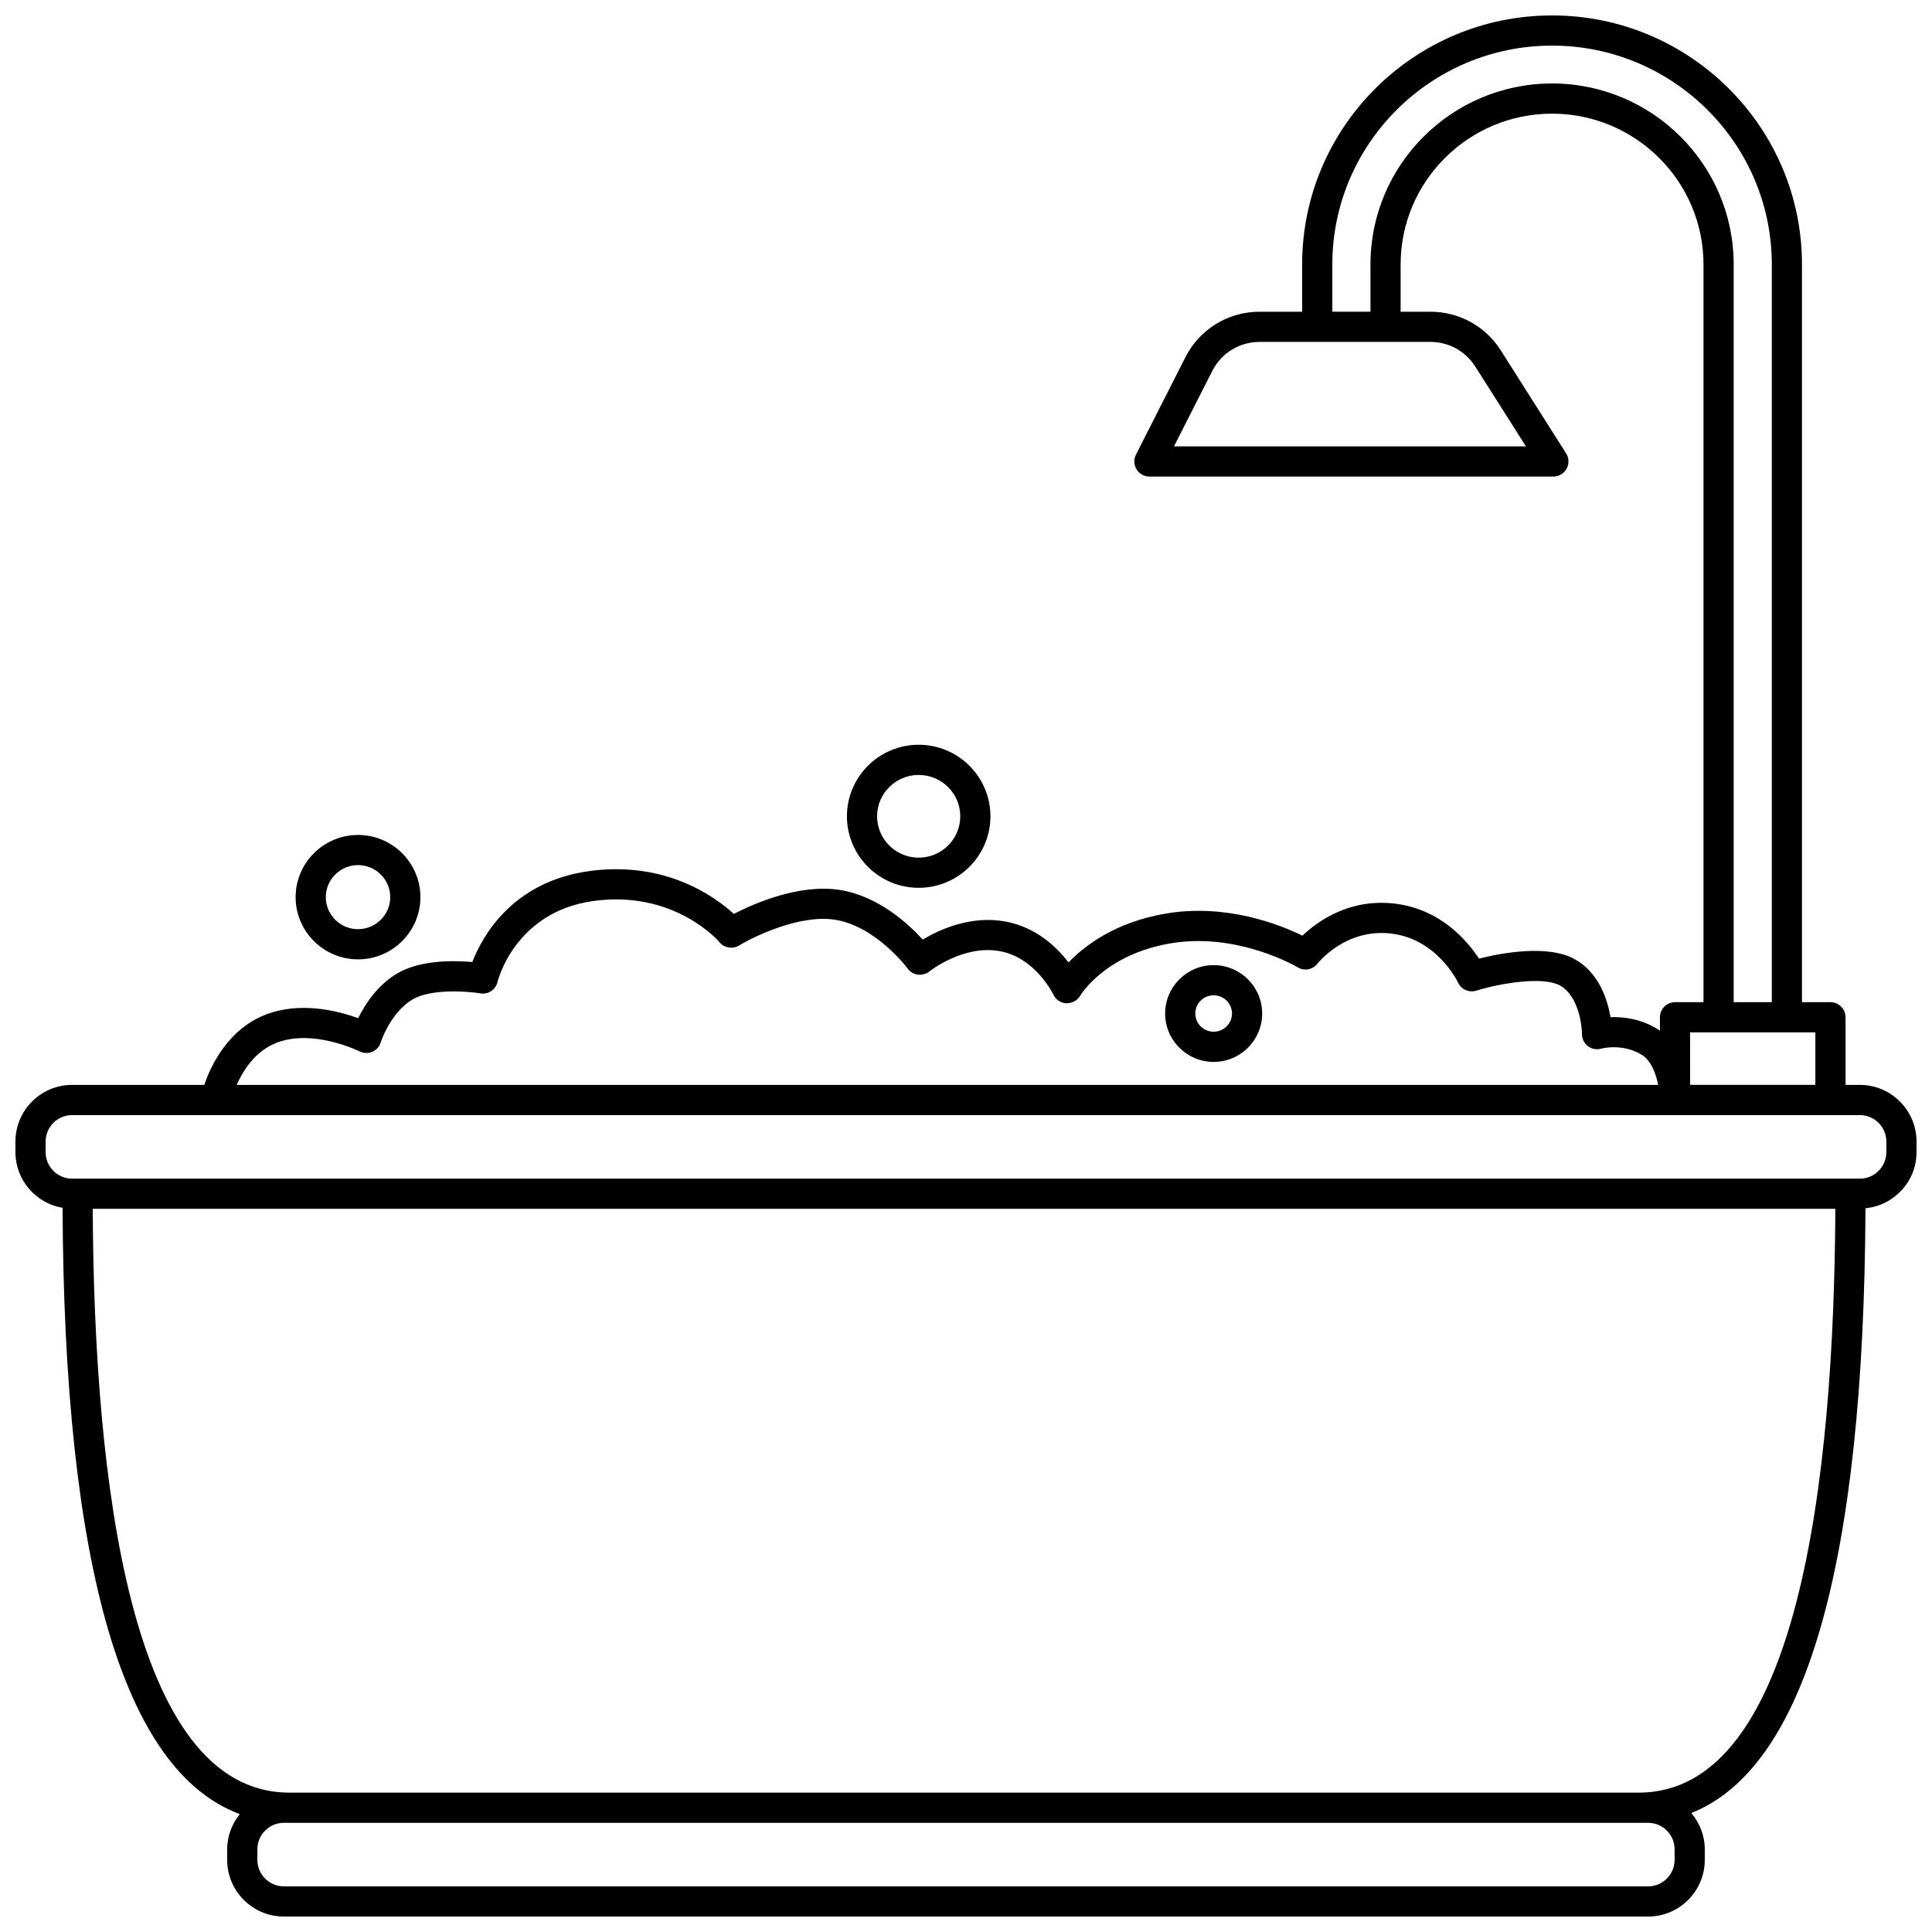 <?xml version="1.0" encoding="UTF-8"?>
<!-- Uploaded to: ICON Repo, www.svgrepo.com, Generator: ICON Repo Mixer Tools -->
<svg width="800px" height="800px" version="1.1" viewBox="144 144 512 512" xmlns="http://www.w3.org/2000/svg">
 <defs>
  <clipPath id="a">
   <path d="m148.09 148.09h503.81v503.81h-503.81z"/>
  </clipPath>
 </defs>
 <g clip-path="url(#a)">
  <path d="m636.89 431.51h-3.801v-17.922c0-2.211-1.793-4-4-4h-7.547v-195.51c0-36.387-29.711-65.988-66.23-65.988s-66.23 29.602-66.23 65.988v12.531h-11.25c-8.363 0-15.91 4.621-19.688 12.062l-13.098 25.805c-0.629 1.242-0.57 2.719 0.16 3.906 0.727 1.184 2.016 1.906 3.406 1.906h107.05c1.461 0 2.805-0.793 3.504-2.074 0.703-1.277 0.652-2.836-0.129-4.07l-17.324-27.301c-4.07-6.41-11.039-10.234-18.648-10.234h-7.883v-12.531c0-22.031 18-39.957 40.129-39.957s40.133 17.926 40.133 39.957v195.51h-7.547c-2.207 0-4 1.789-4 4v3.57c-0.227-0.16-0.445-0.332-0.684-0.48-4.5-2.742-9.125-3.25-12.406-3.117-0.797-4.668-3.043-11.738-9.41-15.32-7.16-4.039-19.574-1.68-25.453-0.195-3.004-4.629-10.09-13.113-22.301-14.578-12.133-1.441-20.621 4.797-24.488 8.496-5.914-2.906-20.102-8.598-36.246-5.852-13.328 2.266-21.461 8.488-25.746 12.938-3.121-4.082-8.566-9.316-16.641-10.828-9.246-1.715-17.582 2.133-21.988 4.777-3.836-4.219-11.832-11.578-22.051-13.168-10.715-1.645-22.691 3.613-28.004 6.367-5.066-4.633-18.16-14.094-38.262-11.359-20.469 2.797-28.418 17.32-31.043 24.102-4.953-0.434-13.984-0.582-20.105 3.144-5.199 3.164-8.406 8.195-10.141 11.738-5.414-1.965-15.477-4.519-24.66-0.879-9.93 3.918-14.406 13.531-16.129 18.566l-35.031-0.004c-8.277 0-15.016 6.731-15.016 15.016v2.805c0 7.418 5.414 13.555 12.492 14.762 0.402 95.379 16.188 149.28 46.969 160.66-2.059 2.57-3.348 5.789-3.348 9.332v2.805c0 8.281 6.738 15.02 15.02 15.02h361.54c8.281 0 15.02-6.738 15.02-15.02v-2.805c0-3.676-1.375-6.996-3.574-9.609 30.254-12 45.75-65.777 46.164-160.27 7.574-0.758 13.527-7.094 13.527-14.867v-2.805c-0.004-8.289-6.742-15.02-15.016-15.02zm-101.93-190.38 13.426 21.16h-93.266l10.152-19.996c2.406-4.746 7.223-7.688 12.559-7.688h45.23c4.859 0 9.305 2.438 11.898 6.523zm20.352-75.008c-26.539 0-48.125 21.512-48.125 47.953v12.531h-10.105v-12.531c0-31.973 26.121-57.988 58.23-57.988 32.113 0 58.234 26.016 58.234 57.988v195.51h-10.105v-195.51c0-26.441-21.59-47.957-48.129-47.957zm36.586 251.46h33.195v13.922h-33.191zm-374.69 2.801c9.73-3.848 21.957 2.184 22.07 2.238 1.055 0.539 2.297 0.578 3.379 0.113 1.086-0.465 1.914-1.387 2.254-2.519 0.023-0.078 2.484-7.75 8.312-11.293 4.922-2.992 14.715-2.223 18.078-1.668 2.078 0.363 4.07-0.992 4.547-3.043 0.043-0.188 4.539-18.59 25.453-21.445 21.273-2.894 32.938 10.406 33.406 10.965 1.266 1.512 3.449 1.863 5.141 0.844 3.926-2.391 16.152-8.305 25.406-6.836 10.895 1.695 19.223 12.848 19.305 12.961 0.648 0.875 1.625 1.457 2.707 1.594 1.062 0.113 2.172-0.164 3.023-0.848 0.09-0.074 9.047-7.191 18.762-5.363 9.391 1.75 14.066 11.414 14.105 11.5 0.625 1.348 1.953 2.223 3.43 2.301 1.449 0.008 2.887-0.688 3.648-1.965 0.266-0.449 6.707-10.984 24.02-13.93 17.805-3.008 33.508 6.269 33.66 6.367 1.73 1.051 3.988 0.621 5.234-0.973 0.305-0.387 7.5-9.414 19.543-7.977 12.086 1.445 17.488 12.539 17.707 12.996 0.84 1.809 2.891 2.715 4.801 2.137 6.16-1.895 17.656-3.934 22.273-1.336 4.707 2.652 5.758 10.18 5.766 12.844-0.004 1.258 0.586 2.449 1.594 3.215 1.012 0.75 2.32 0.996 3.527 0.637 0.059-0.016 5.57-1.508 10.684 1.613 2.539 1.543 3.801 5.039 4.391 8.004l-376.72-0.004c1.707-3.844 4.91-8.926 10.492-11.129zm363.56 206.68c3.871 0 7.019 3.152 7.019 7.019v2.805c0 3.871-3.152 7.019-7.019 7.019h-361.54c-3.871 0-7.019-3.152-7.019-7.019v-2.805c0-3.871 3.152-7.019 7.019-7.019zm-2.488-8h-357.6c-42.289 0-51.77-83.168-52.105-154.71h461.81c-0.332 71.547-9.812 154.71-52.102 154.71zm65.625-169.73c0 3.871-3.152 7.019-7.016 7.019h-473.78c-3.867 0-7.019-3.148-7.019-7.019v-2.805c0-3.871 3.152-7.019 7.016-7.019h473.78c3.871 0 7.016 3.152 7.016 7.019l0.004 2.805z"/>
 </g>
 <path d="m238.88 398.24c9.117 0 16.535-7.398 16.535-16.484 0-9.09-7.418-16.484-16.535-16.484s-16.539 7.398-16.539 16.484c0 9.09 7.422 16.484 16.539 16.484zm0-24.977c4.707 0 8.535 3.805 8.535 8.488s-3.832 8.488-8.535 8.488c-4.711 0-8.539-3.805-8.539-8.488s3.828-8.488 8.539-8.488z"/>
 <path d="m465.63 399.77c-7.09 0-12.859 5.75-12.859 12.824 0 7.074 5.766 12.824 12.859 12.824s12.859-5.75 12.859-12.824c0-7.074-5.769-12.824-12.859-12.824zm0 17.648c-2.68 0-4.863-2.164-4.863-4.828 0-2.664 2.18-4.828 4.863-4.828 2.684 0 4.863 2.164 4.863 4.828 0 2.668-2.18 4.828-4.863 4.828z"/>
 <path d="m387.46 379.28c10.488 0 19.016-8.504 19.016-18.957s-8.527-18.957-19.016-18.957c-10.488 0-19.016 8.504-19.016 18.957-0.004 10.453 8.531 18.957 19.016 18.957zm0-29.914c6.078 0 11.02 4.914 11.02 10.961s-4.941 10.961-11.02 10.961c-6.078 0-11.02-4.914-11.02-10.961-0.004-6.047 4.945-10.961 11.02-10.961z"/>
</svg>